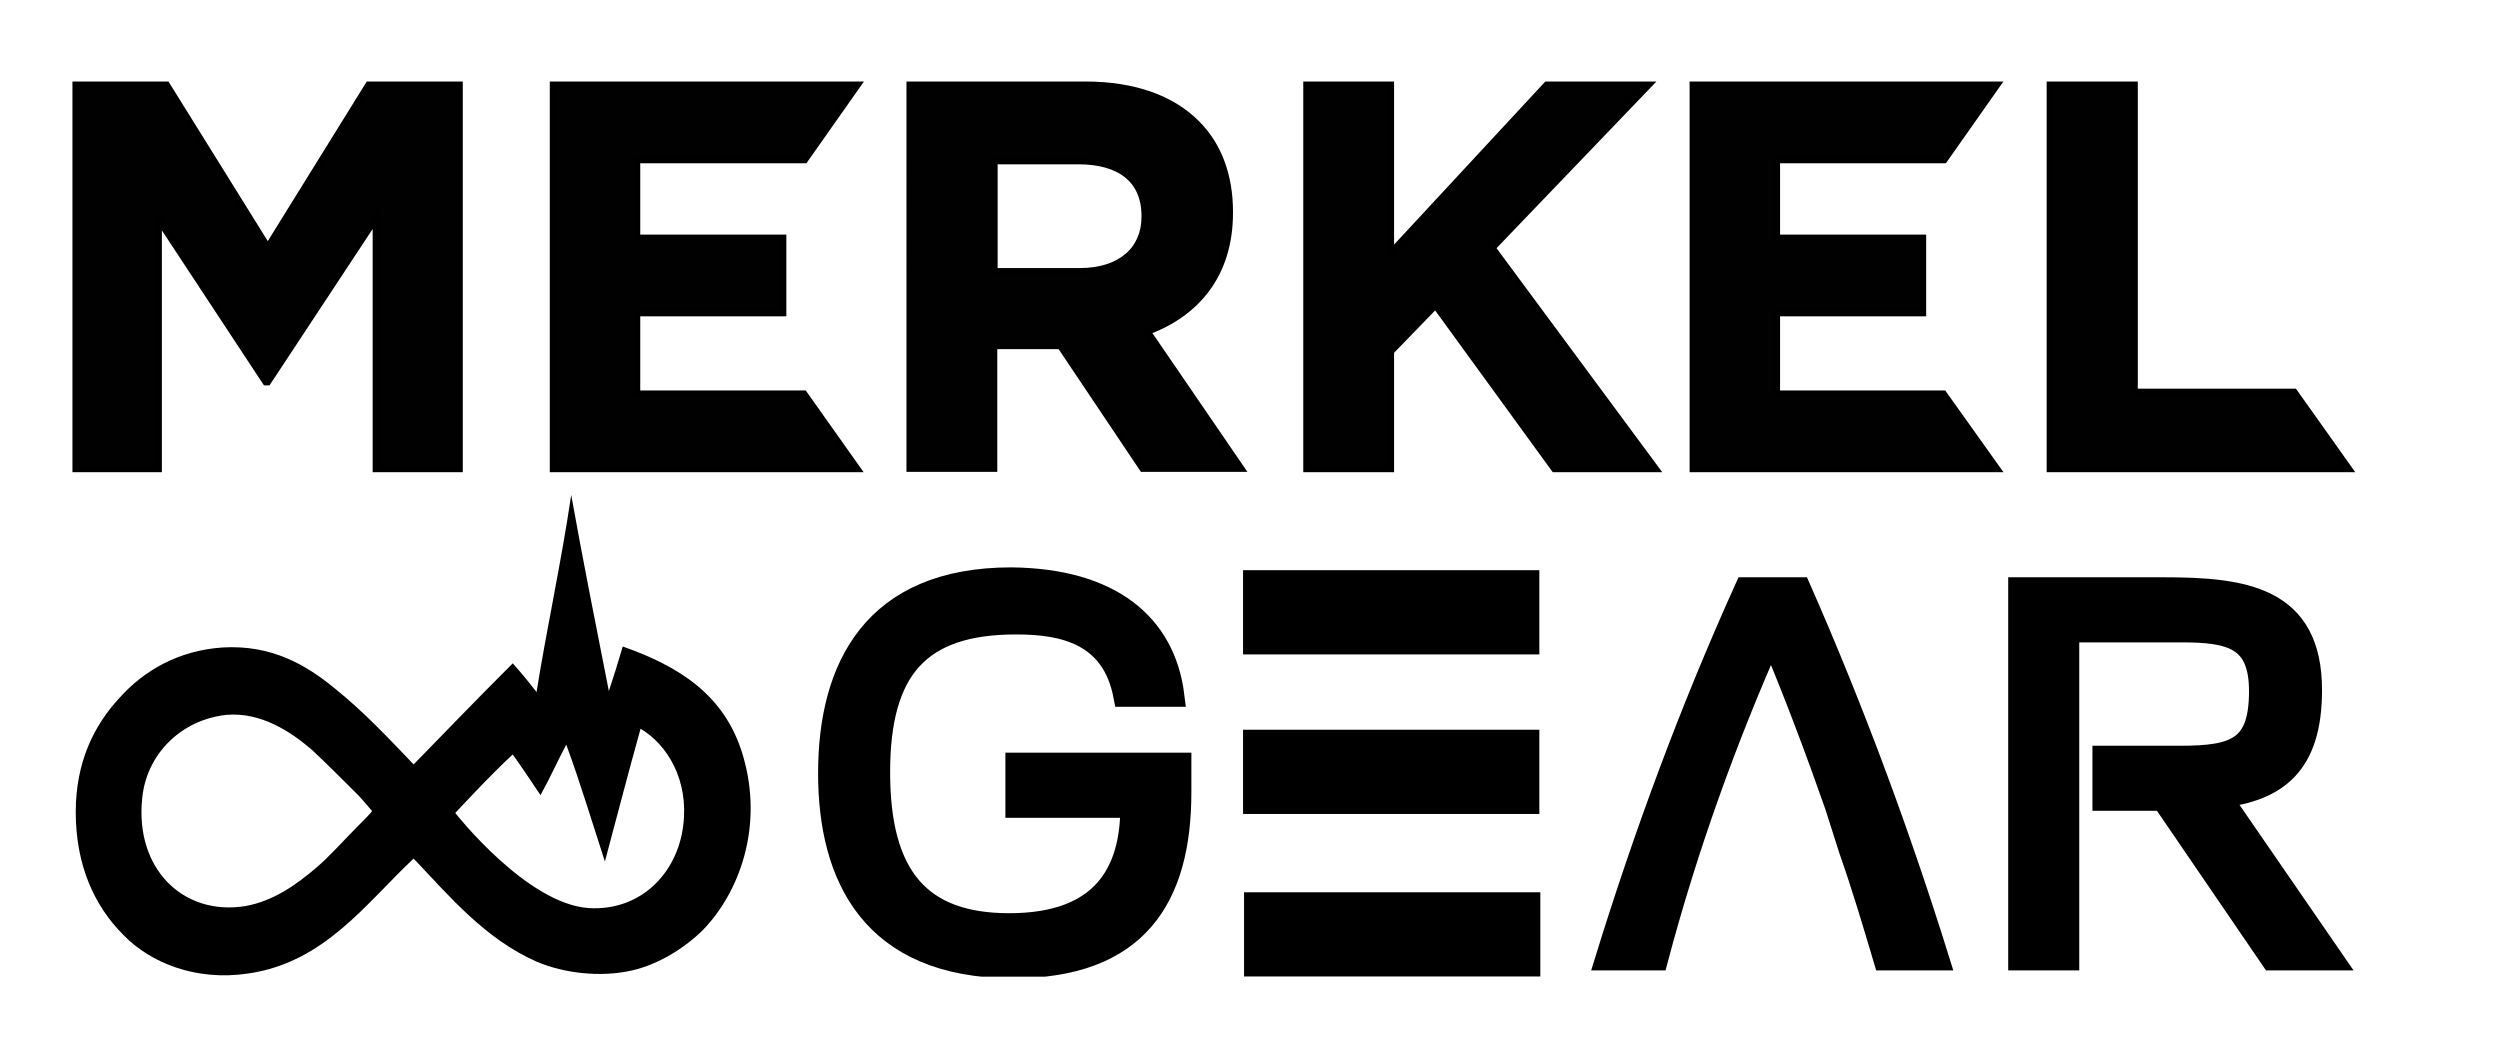 <?xml version="1.0" encoding="utf-8"?>
<!-- Generator: Adobe Illustrator 27.8.0, SVG Export Plug-In . SVG Version: 6.00 Build 0)  -->
<svg version="1.1" id="Ebene_1" xmlns="http://www.w3.org/2000/svg" xmlns:xlink="http://www.w3.org/1999/xlink" x="0px" y="0px"
	 viewBox="0 0 717 300" style="enable-background:new 0 0 717 300;" xml:space="preserve">
<style type="text/css">
	.st0{stroke:#000000;stroke-miterlimit:10;}
	.st1{stroke:#000000;stroke-width:2.169;stroke-miterlimit:14.336;}
	.st2{fill-rule:evenodd;clip-rule:evenodd;}
	.st3{fill:#010101;stroke:#000000;stroke-width:1.847;stroke-miterlimit:10;}
</style>
<symbol  id="Neues_Symbol_5" viewBox="-114.9 -24.4 229.9 48.8">
	<path class="st0" d="M-4.1,4.1h-5c-1.2,6.3-6.2,7.3-10.9,7.3c-9.8,0-13.8-4.6-13.8-15c0-10.5,4.1-15.3,13.1-15.3
		c9.6,0,12.3,5.4,12.3,11.8H-20v4.4h16.6v-2.9c0-10.7-4.4-17.7-16.9-17.7c-14.3,0-18.6,9.2-18.6,19.6C-38.9,7-34.4,16-20.5,16
		C-10.5,15.9-5,11.4-4.1,4.1"/>
	<path class="st1" d="M-4.1,4.1h-5c-1.2,6.3-6.2,7.3-10.9,7.3c-9.8,0-13.8-4.6-13.8-15c0-10.5,4.1-15.3,13.1-15.3
		c9.6,0,12.3,5.4,12.3,11.8H-20v4.4h16.6v-2.9c0-10.7-4.4-17.7-16.9-17.7c-14.3,0-18.6,9.2-18.6,19.6C-38.9,7-34.4,16-20.5,16
		C-10.5,15.9-5,11.4-4.1,4.1z"/>
	<path class="st0" d="M62.7-7c-2,5.7-4.1,11.3-6.5,17c-4.6-10.4-8.5-21.2-11.5-32.5h-5.2C43.4-9.9,48,2.6,53.6,15h5.5
		c5.5-12.5,10.1-25,14-37.5h-5.5c-1.1,3.7-2.2,7.4-3.5,11.1L62.7-7z"/>
	<path class="st1" d="M62.7-7c-2,5.7-4.1,11.3-6.5,17c-4.6-10.4-8.5-21.2-11.5-32.5h-5.2C43.4-9.9,48,2.6,53.6,15h5.5
		c5.5-12.5,10.1-25,14-37.5h-5.5c-1.1,3.7-2.2,7.4-3.5,11.1L62.7-7z"/>
	<path class="st0" d="M86.2-22.5h-5V15h14.6c8.1,0,14.9-0.9,14.9-10.3c0-7.6-3.5-10.1-9.1-10.8l11.3-16.4h-6.2l-11,16.1h-6V-2h7.8
		c5.6,0,8,0.9,8,6.6c0,5.3-2.9,6-7.9,6H86.2V-22.5z"/>
	<path class="st1" d="M86.2-22.5h-5V15h14.6c8.1,0,14.9-0.9,14.9-10.3c0-7.6-3.5-10.1-9.1-10.8l11.3-16.4h-6.2l-11,16.1h-6V-2h7.8
		c5.6,0,8,0.9,8,6.6c0,5.3-2.9,6-7.9,6H86.2V-22.5z"/>
	<rect x="3.5" y="-23.7" class="st0" width="28.9" height="7.5"/>
	<rect x="3.4" y="-7.3" class="st0" width="28.9" height="7.5"/>
	<rect x="3.4" y="8.8" class="st0" width="28.9" height="7.5"/>
	<g>
		<g>
			<path class="st2" d="M-64.9,24.4c1.2-6.7,2.5-13.2,3.8-19.8c0.5,1.5,0.9,2.8,1.4,4.5c5.7-2,10.3-4.9,12.1-10.9
				c2.2-7.3-0.4-14-4-17.7c-1.8-1.8-4.5-3.5-7.2-4.1c-3.1-0.7-6.8-0.3-9.6,0.9c-5.2,2.3-8.8,6.6-12.4,10.4
				c-4.8-4.5-9-10.5-16.7-11.6c-5.3-0.8-9.9,1.1-12.6,3.9c-2.9,2.9-4.8,7-4.8,12.4c0,5.1,1.9,8.8,4.4,11.5c2.5,2.8,6,4.8,10.4,5.1
				c5,0.3,8.5-1.8,11.3-4.1c3-2.4,5.5-5.1,8-7.7c3.3,3.4,6.5,6.7,10,10.2c0.8-0.9,1.4-1.6,2.4-2.9C-67.3,11.3-65.9,17.6-64.9,24.4z
				 M-108.2-6.3c-0.7-7,4.1-11.8,10.4-10.8c2.8,0.5,5.1,2.1,7.2,3.9c1.3,1.1,2.8,2.8,4.2,4.2C-86-8.6-85-7.6-85-7.5
				c0,0-1,1.2-1.4,1.6c-1.5,1.5-3.4,3.4-4.7,4.6c-2.1,1.8-5.1,3.8-8.6,3.5C-104.3,1.7-107.8-1.8-108.2-6.3z M-61.5-12.6
				c-1.3,4-2.5,8-3.9,11.8C-66.3-2.5-67-4.1-68-5.9c-1,1.5-1.8,2.7-2.8,4.1c-2.1-1.9-5.8-5.9-5.8-5.9s7.2-9.2,13.5-9.6
				c5.2-0.3,8.9,3.5,9.5,8.3c0.6,4.6-1.6,8.2-4.3,9.8C-59.1-3.5-60.3-8.1-61.5-12.6z"/>
		</g>
	</g>
</symbol>
<g>
	<defs>
		<rect id="SVGID_1_" x="21.4" y="141.1" width="653.6" height="139"/>
	</defs>
	<clipPath id="SVGID_00000099621624397756641450000012902867565230820226_">
		<use xlink:href="#SVGID_1_"  style="overflow:visible;"/>
	</clipPath>
	
		<g transform="matrix(1 0 0 1 0 1.525879e-05)" style="clip-path:url(#SVGID_00000099621624397756641450000012902867565230820226_);">
		
			<use xlink:href="#Neues_Symbol_5"  width="229.9" height="48.8" id="XMLID_1_" x="-114.9" y="-24.4" transform="matrix(2.842 0 0 -2.842 348.266 211.277)" style="overflow:visible;"/>
	</g>
</g>
<g>
	<polygon class="st3" points="105.7,24.3 76.8,70.9 47.8,24.3 21.7,24.3 21.7,134.5 45.5,134.5 45.5,63 76.2,109.6 76.8,109.6 
		107.8,62.6 107.8,134.5 131.8,134.5 131.8,24.3 	"/>
	<g>
		<path class="st3" d="M309.7,77.8c11.8,0,18.6-6.3,18.6-15.6v-0.3c0-10.4-7.2-15.7-19-15.7h-24.1v31.6H309.7z M260.9,24.3h50.3
			c14,0,24.9,3.9,32.1,11.2c6.1,6.1,9.4,14.8,9.4,25.2V61c0,17.8-9.6,28.9-23.6,34.1l26.9,39.3h-28.3l-23.6-35.2h-0.3h-18.7v35.2
			h-24.2L260.9,24.3L260.9,24.3z"/>
	</g>
	<polygon class="st3" points="374.7,24.3 398.9,24.3 398.9,72.5 443.6,24.3 472.9,24.3 428,71.1 474.9,134.5 445.8,134.5 
		411.7,87.6 398.9,100.8 398.9,134.5 374.7,134.5 	"/>
	<polygon class="st3" points="182.7,89.8 224.6,89.8 224.6,68.2 182.7,68.2 182.7,45.9 230.8,45.9 246,24.3 158.6,24.3 158.6,134.5 
		245.9,134.5 230.6,112.9 182.7,112.9 	"/>
	<polygon class="st3" points="509.6,89.8 551.5,89.8 551.5,68.2 509.6,68.2 509.6,45.9 557.6,45.9 572.8,24.3 485.5,24.3 
		485.5,134.5 572.8,134.5 557.4,112.9 509.6,112.9 	"/>
	<polygon class="st3" points="658,112.4 612.2,112.4 612.2,24.3 587.9,24.3 587.9,134.5 673.7,134.5 	"/>
</g>
</svg>
